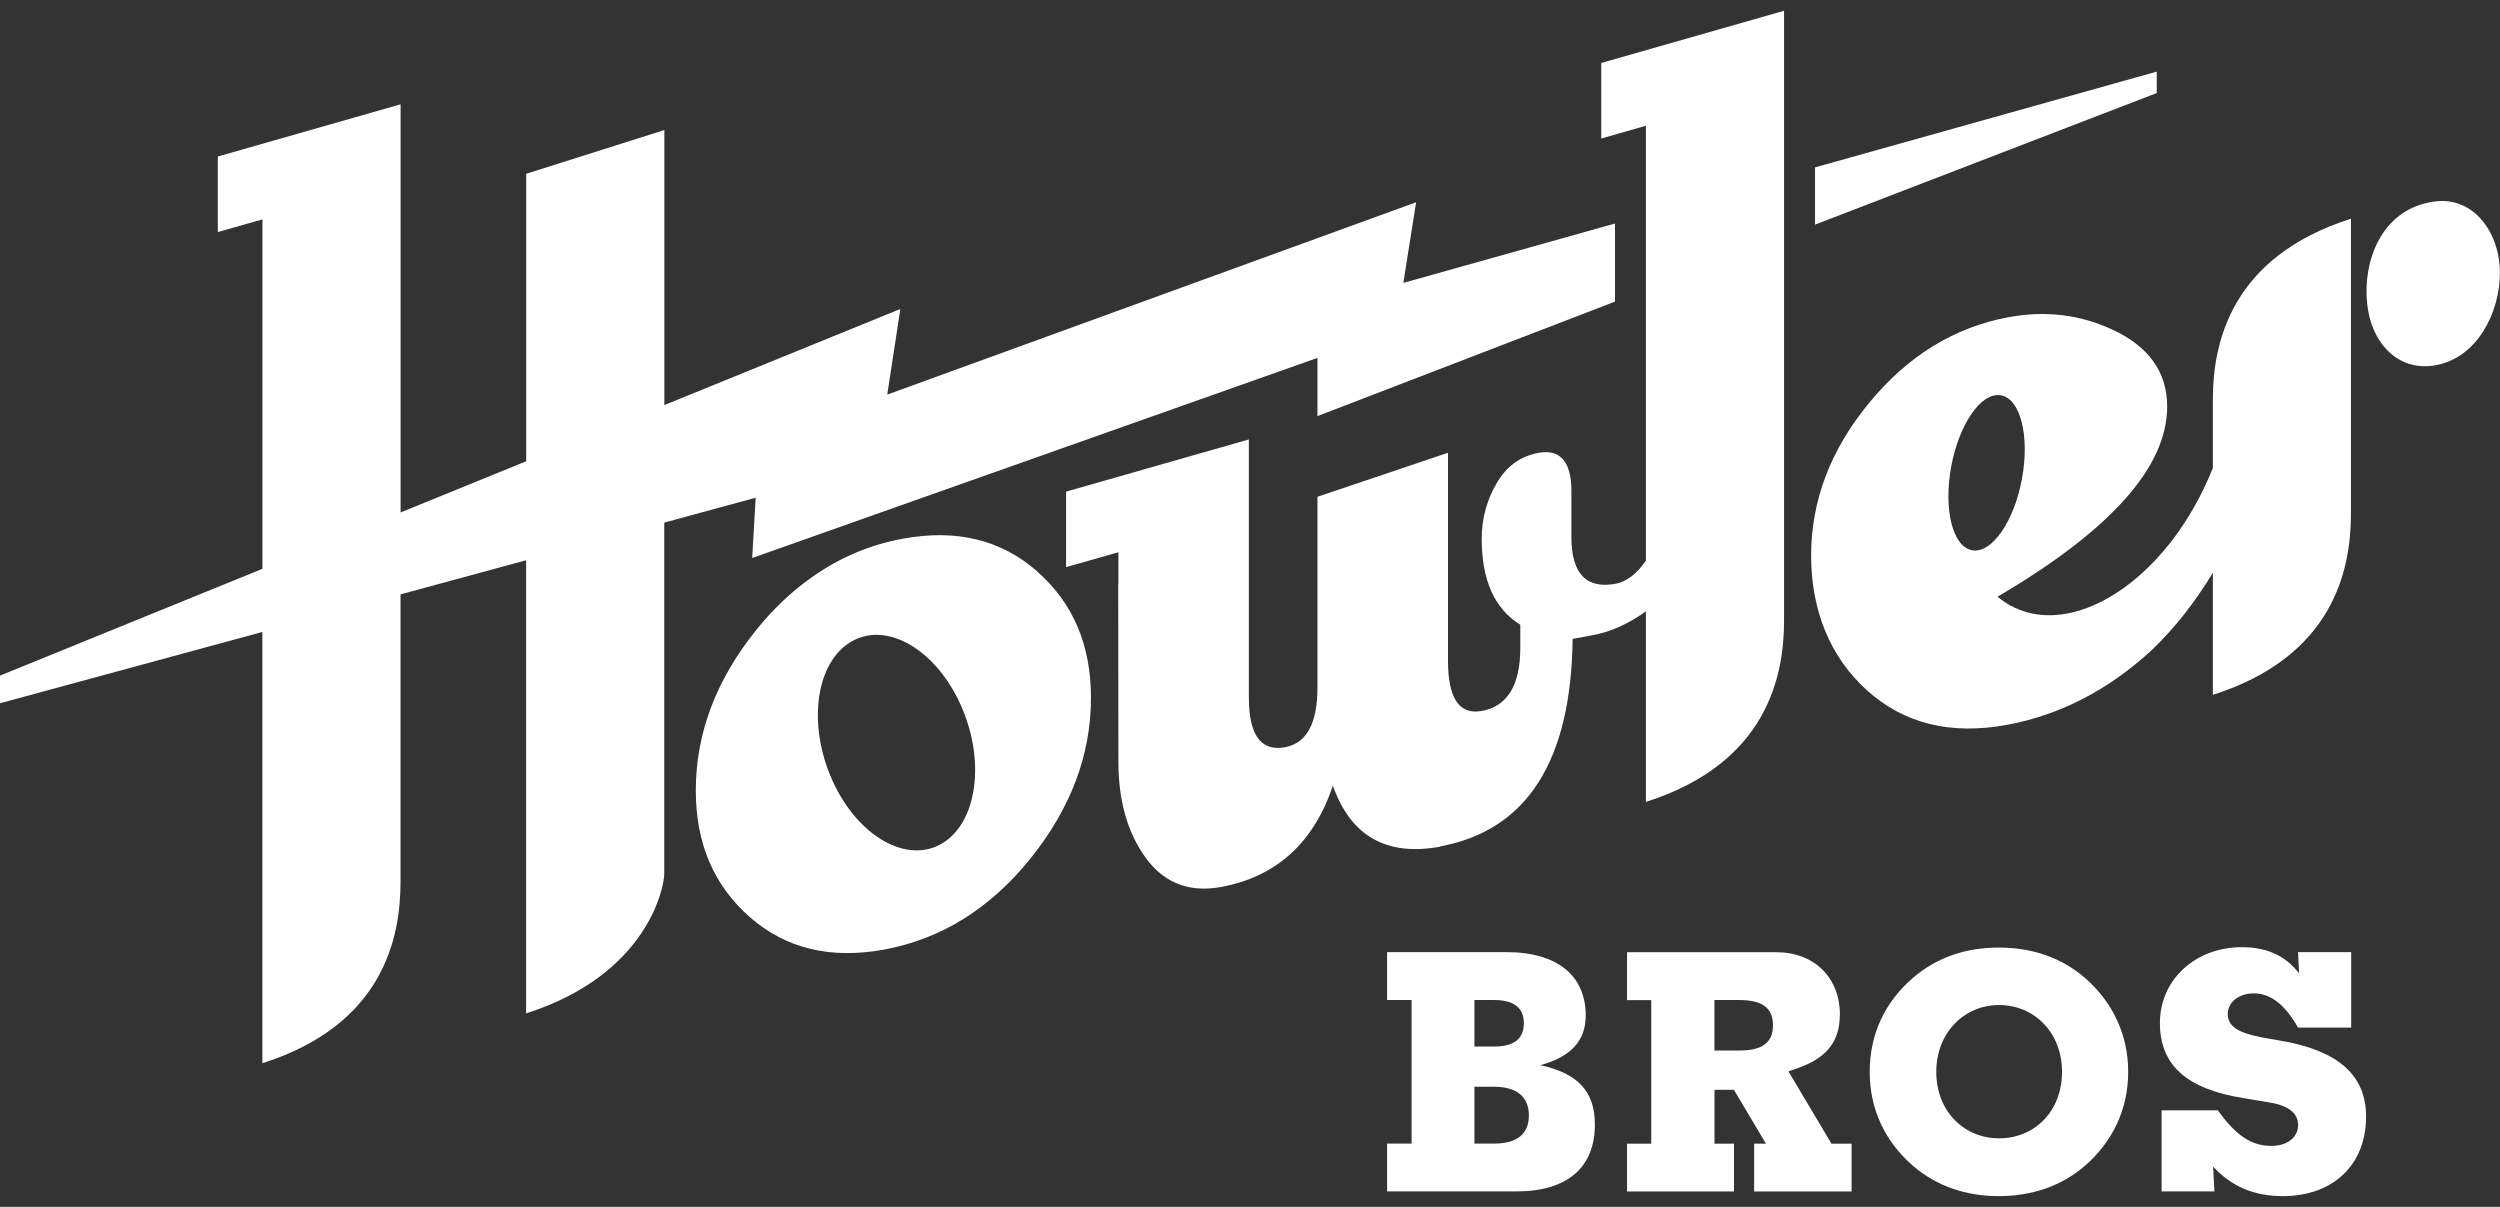 <svg width="116" height="56" viewBox="0 0 116 56" fill="none" xmlns="http://www.w3.org/2000/svg">
<rect x="0" y="0" width="116" height="56" fill="#333333" stroke="none"/>
<g clip-path="url(#clip0_2974_4567)">
<path d="M82.987 49.706H82.998C83.178 49.647 83.351 49.587 83.497 49.532C84.694 49.09 85.276 48.411 85.359 47.336C85.359 47.332 85.359 47.325 85.359 47.321C85.366 47.236 85.37 47.15 85.37 47.065C85.37 45.37 84.184 44.183 82.424 44.183H75.496V46.405H76.618V53.067H75.496V55.285H80.457V53.067H79.553V50.567H80.454L81.94 53.067H81.392V55.285H85.914V53.067H84.98L82.983 49.71L82.987 49.706ZM80.705 48.745H79.549V46.401H80.705C81.767 46.401 82.266 46.768 82.266 47.573C82.266 48.378 81.767 48.745 80.705 48.745Z" fill="white"/>
<path d="M71.473 49.424C72.876 49.038 73.578 48.3 73.578 47.124C73.578 45.288 72.284 44.179 69.897 44.179H64.361V46.401H65.498V53.063H64.361V55.281H70.366C72.738 55.281 74.002 54.157 74.002 52.184C74.002 50.641 73.222 49.81 71.477 49.424H71.473ZM68.414 46.401H69.319C70.238 46.401 70.707 46.753 70.707 47.48C70.707 48.207 70.238 48.56 69.319 48.56H68.414V46.401ZM69.319 53.063H68.414V50.425H69.319C70.377 50.425 70.94 50.889 70.94 51.753C70.94 52.618 70.396 53.063 69.319 53.063Z" fill="white"/>
<path d="M96.736 45.37C95.659 44.446 94.32 43.967 92.743 43.967C91.167 43.967 89.843 44.446 88.765 45.37C87.441 46.508 86.754 48.007 86.754 49.736C86.754 51.464 87.456 52.959 88.765 54.098C89.843 55.021 91.182 55.5 92.743 55.5C94.305 55.5 95.659 55.021 96.736 54.098C98.046 52.955 98.748 51.446 98.748 49.736C98.748 48.025 98.046 46.512 96.736 45.37ZM92.758 52.818C91.122 52.818 89.843 51.553 89.843 49.736C89.843 47.918 91.137 46.634 92.758 46.634C94.38 46.634 95.678 47.899 95.678 49.736C95.678 51.572 94.398 52.818 92.758 52.818Z" fill="white"/>
<path d="M105.954 48.315L104.926 48.129C103.882 47.929 103.368 47.636 103.368 47.05C103.368 46.512 103.867 46.093 104.569 46.093C105.365 46.093 106.022 46.616 106.63 47.68H109.095V44.179H106.63L106.678 45.165C106.055 44.349 105.181 43.949 104.025 43.949C101.841 43.949 100.22 45.477 100.22 47.465C100.22 49.454 101.499 50.533 104.089 50.952L105.29 51.153C106.179 51.293 106.633 51.646 106.633 52.202C106.633 52.759 106.149 53.17 105.384 53.17C104.419 53.17 103.714 52.633 102.903 51.52H100.299V55.281H102.749L102.689 54.127C103.53 55.051 104.592 55.5 105.917 55.5C108.288 55.5 109.786 54.02 109.786 51.813C109.786 49.902 108.521 48.79 105.962 48.311L105.954 48.315Z" fill="white"/>
<path d="M100.073 3.323L84.217 7.767V10.423L100.073 4.317V3.323Z" fill="white"/>
<path d="M48.115 26.503C46.445 25.042 44.365 24.537 41.885 24.997C40.361 25.275 38.973 25.869 37.704 26.759V26.748L37.697 26.763C36.758 27.423 35.892 28.232 35.096 29.222C33.22 31.552 32.285 34.037 32.285 36.678C32.285 39.134 33.122 41.089 34.792 42.554C36.462 44.016 38.541 44.516 41.022 44.06C43.675 43.57 45.934 42.164 47.811 39.839C49.683 37.509 50.621 35.028 50.621 32.379C50.621 29.927 49.788 27.968 48.115 26.507V26.503ZM43.709 39.138C42.069 40.106 39.791 38.8 38.624 36.215C37.457 33.629 37.843 30.747 39.487 29.779C41.127 28.807 43.405 30.113 44.572 32.698C45.739 35.283 45.352 38.162 43.709 39.138Z" fill="white"/>
<path d="M34.901 25.891L61.13 16.606V19.307L74.936 13.995V10.371L65.115 13.127L65.708 9.384L41.169 18.309L41.776 14.336L30.826 18.795V6.034L24.416 8.063V21.402L18.588 23.777V4.84L10.106 7.262V10.768L12.178 10.178V26.392L0 31.348V32.631L12.174 29.322V49.335C17.785 47.547 18.584 43.518 18.584 40.933V27.579L24.412 25.995V27.156V47.02C30.023 45.232 30.822 41.204 30.822 40.525V24.248L35.063 23.094L34.901 25.887V25.891Z" fill="white"/>
<path d="M102.674 32.242C108.262 30.461 109.076 26.459 109.084 23.873V10.148C103.496 11.929 102.681 15.935 102.677 18.517V19.99V21.715C102.182 22.946 101.559 24.051 100.85 24.99C100.797 25.06 100.745 25.127 100.692 25.198C100.467 25.483 100.231 25.754 99.99 26.006C99.953 26.047 99.915 26.088 99.878 26.125C97.536 28.529 94.654 29.323 92.684 27.687C97.93 24.612 100.557 21.67 100.557 18.866C100.557 17.267 99.705 16.076 98.013 15.293C96.511 14.596 94.913 14.403 93.216 14.715C90.687 15.178 88.529 16.506 86.732 18.688C84.934 20.872 84.037 23.232 84.037 25.769C84.037 28.306 84.9 30.465 86.619 32.023C88.338 33.577 90.507 34.115 93.123 33.633C95.577 33.18 97.814 32.027 99.833 30.172C100.932 29.122 101.867 27.913 102.677 26.574V32.234L102.674 32.242ZM91.678 25.543C90.74 25.587 90.203 24.007 90.477 22.015C90.751 20.023 91.734 18.372 92.672 18.331C93.614 18.287 94.151 19.867 93.877 21.859C93.603 23.847 92.62 25.498 91.682 25.543H91.678Z" fill="white"/>
<path d="M112.757 9.384C110.468 9.807 109.635 12.148 109.834 14.062C109.992 15.827 111.215 17.282 113.031 16.944C114.927 16.595 115.996 14.525 115.996 12.652C115.996 10.779 114.731 8.98 112.757 9.384Z" fill="white"/>
<path d="M66.815 39.275C70.849 38.529 72.902 35.321 72.97 29.645C73.296 29.586 73.6 29.53 73.889 29.474C74.749 29.319 75.574 28.94 76.37 28.365V37.209C81.98 35.421 82.78 31.392 82.78 28.811V0.5L74.298 2.922V6.428L76.37 5.834V26.017C75.942 26.629 75.477 26.989 74.97 27.086C73.6 27.338 72.913 26.614 72.913 24.919C72.913 24.708 72.913 24.363 72.913 23.884V22.801C72.913 21.421 72.403 20.828 71.382 21.013C70.538 21.169 69.889 21.644 69.435 22.438C68.977 23.232 68.748 24.088 68.752 25.008C68.752 26.926 69.352 28.254 70.542 28.989V30.053C70.542 31.789 69.949 32.769 68.759 32.987C67.712 33.18 67.187 32.405 67.187 30.658V25.758V21.009L61.13 23.05V26.848V31.882C61.137 33.555 60.63 34.486 59.625 34.671C58.506 34.876 57.947 34.108 57.947 32.361V29.653V20.39L49.466 22.812V26.314L51.894 25.624V27.093C51.894 27.093 51.886 27.115 51.886 27.119L51.894 35.35C51.894 37.023 52.258 38.418 52.978 39.535C53.845 40.903 55.073 41.445 56.656 41.156C59.216 40.684 60.946 39.119 61.846 36.459C62.676 38.8 64.338 39.742 66.823 39.286L66.815 39.275Z" fill="white"/>
</g>
<defs>
<clipPath id="clip0_2974_4567">
<rect width="116" height="55" fill="white" transform="translate(0 0.5)"/>
</clipPath>
</defs>
</svg>
